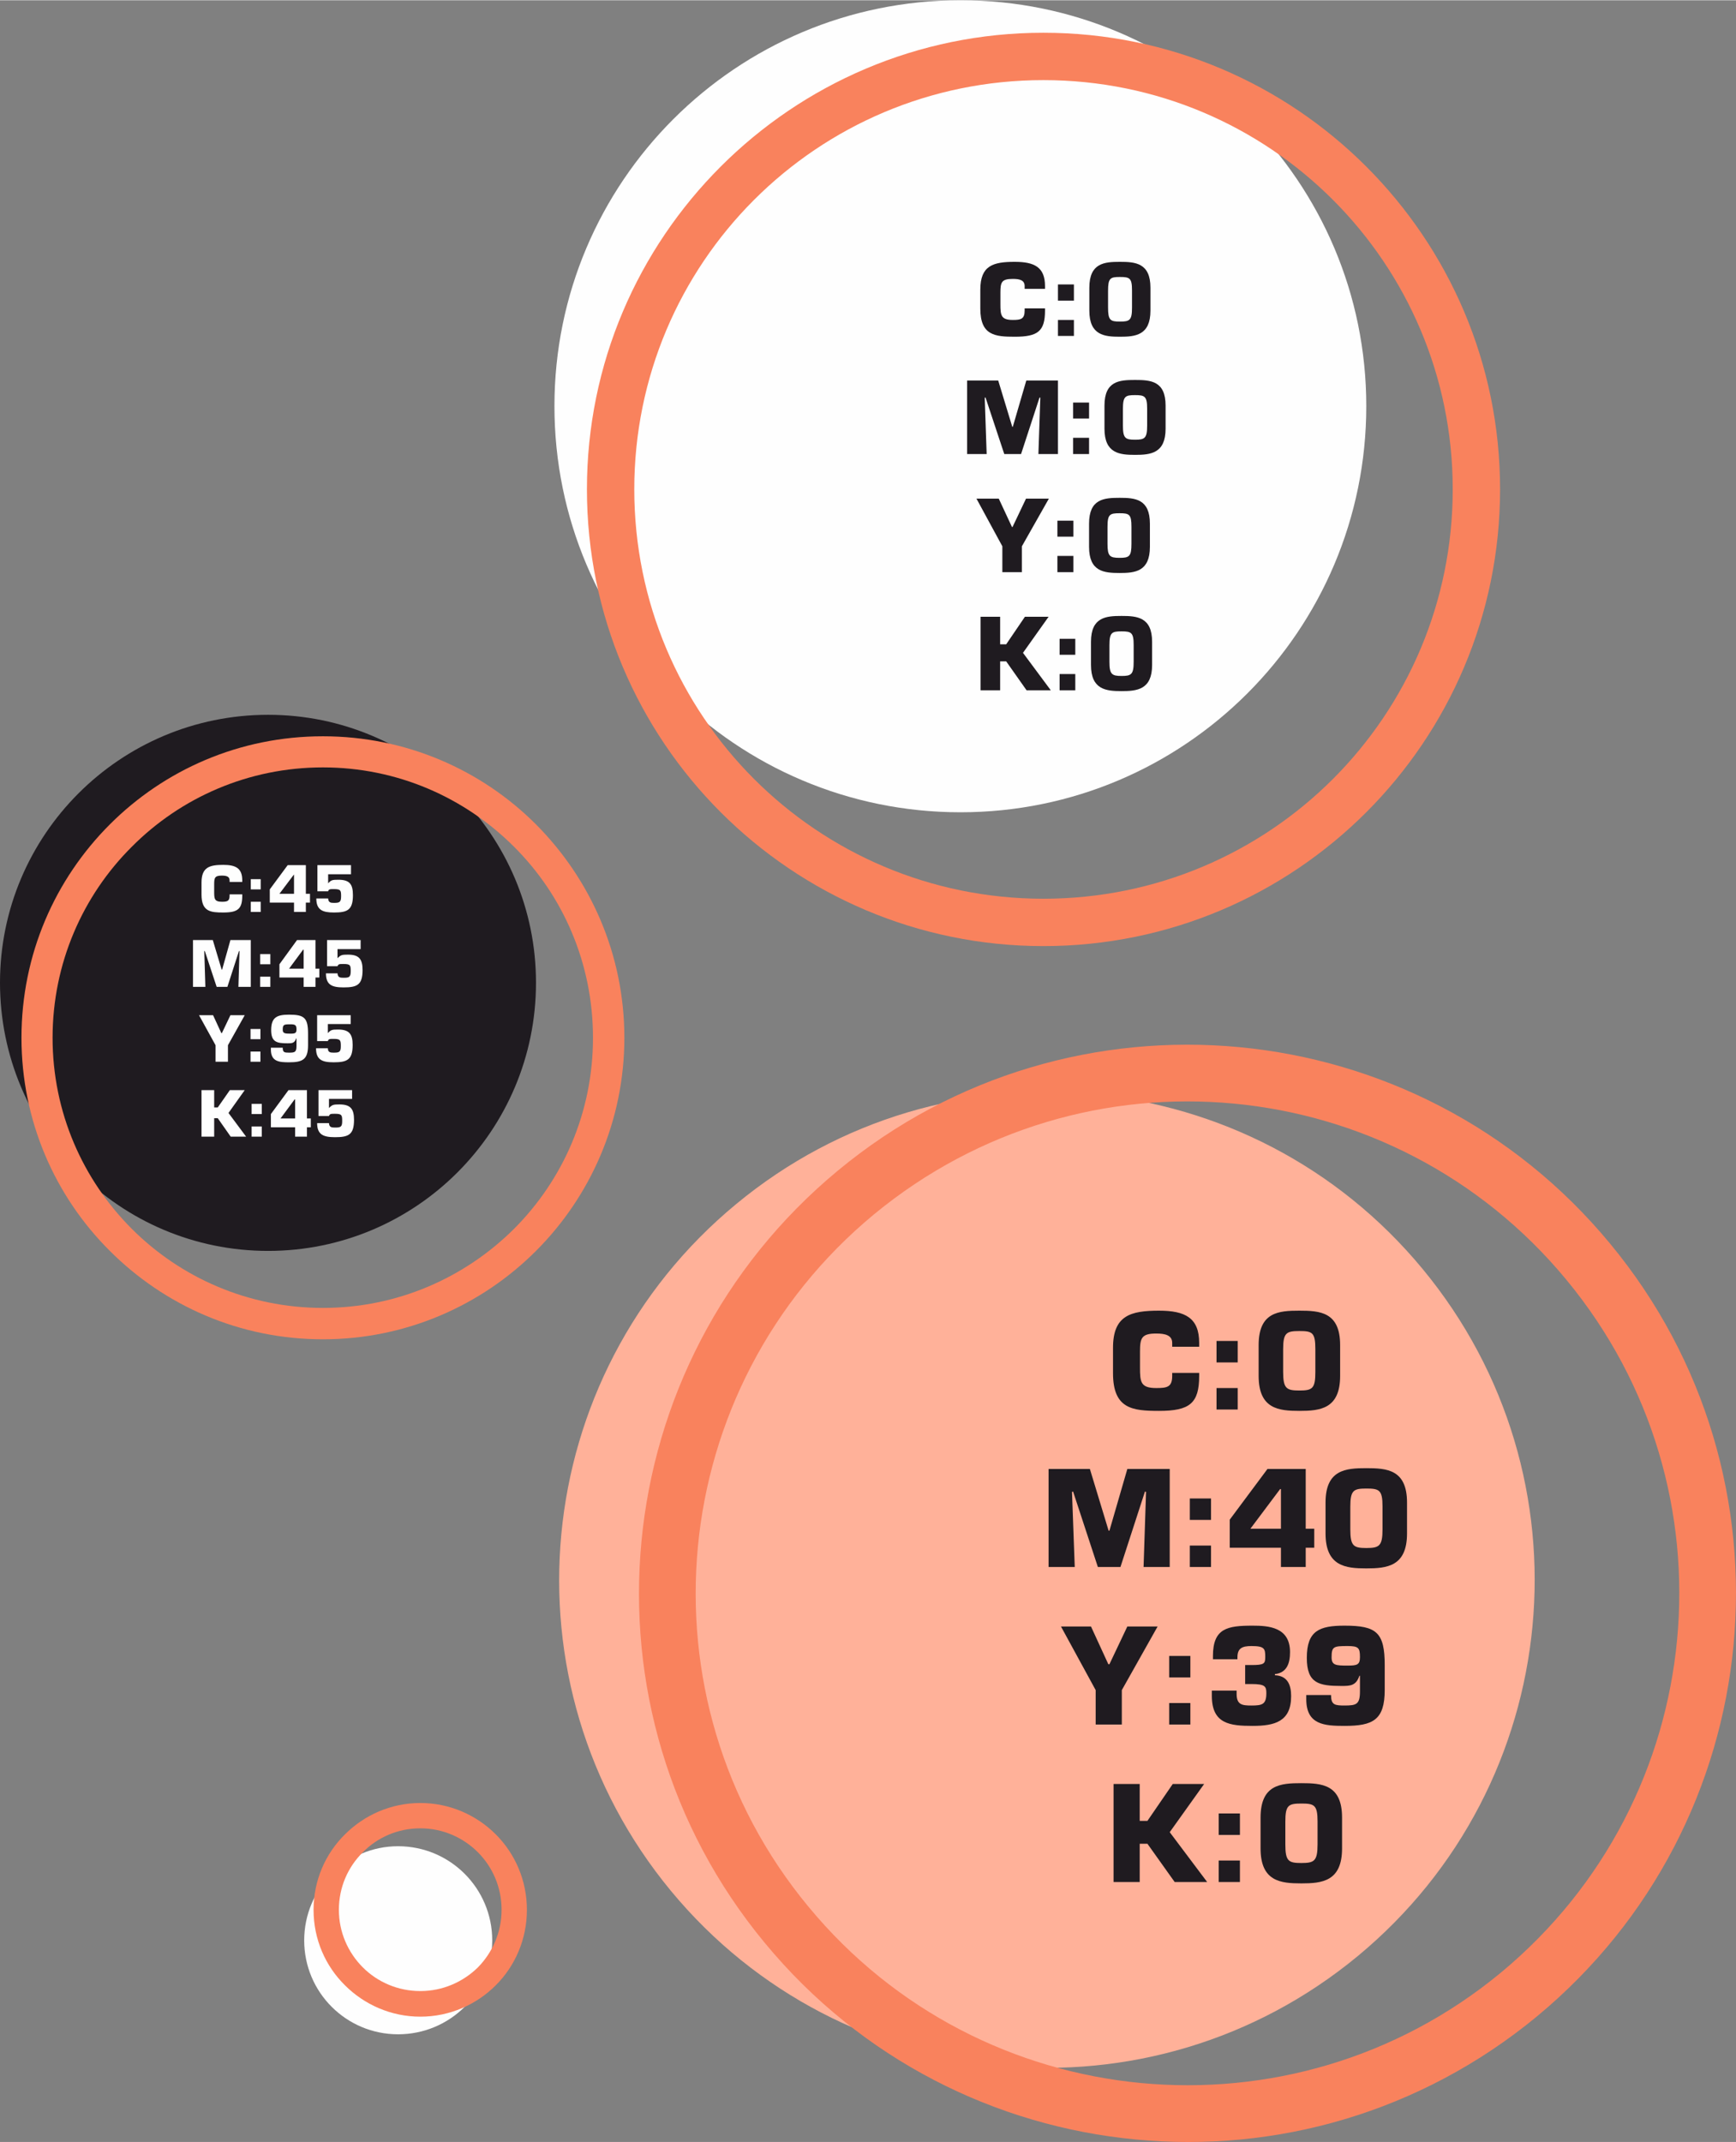 <?xml version="1.0" encoding="UTF-8"?> <!-- Creator: CorelDRAW 2020 (64-Bit) --> <svg xmlns="http://www.w3.org/2000/svg" xmlns:xlink="http://www.w3.org/1999/xlink" xmlns:xodm="http://www.corel.com/coreldraw/odm/2003" xml:space="preserve" width="1275px" height="1573px" style="shape-rendering:geometricPrecision; text-rendering:geometricPrecision; image-rendering:optimizeQuality; fill-rule:evenodd; clip-rule:evenodd" viewBox="0 0 63.06 77.78"><rect x="0" y="0" width="63.06" height="77.78" fill="#808080" stroke="none"/> <defs> <style type="text/css"> <![CDATA[ .fil0 {fill:#FEFEFE} .fil2 {fill:#1F1B20} .fil3 {fill:#FFB199} .fil5 {fill:#FEFEFE;fill-rule:nonzero} .fil4 {fill:#1F1B20;fill-rule:nonzero} .fil1 {fill:#F9825D;fill-rule:nonzero} ]]> </style> </defs> <g id="Слой_x0020_1">  <g id="_3048873217040"> <g> <path class="fil0" d="M34.89 0c8.14,0 14.74,6.6 14.74,14.74 0,8.15 -6.6,14.75 -14.74,14.75 -8.15,0 -14.75,-6.6 -14.75,-14.75 0,-8.14 6.6,-14.74 14.75,-14.74z"></path> <path class="fil1" d="M37.9 1.18c4.58,0 8.73,1.86 11.73,4.86 3,3 4.86,7.14 4.86,11.72 0,4.58 -1.86,8.73 -4.86,11.73 -3,3 -7.15,4.86 -11.73,4.86 -4.57,0 -8.72,-1.86 -11.72,-4.86 -3,-3 -4.86,-7.15 -4.86,-11.73 0,-4.58 1.86,-8.72 4.86,-11.72 3,-3 7.15,-4.86 11.72,-4.86zm10.52 6.07c-2.69,-2.69 -6.41,-4.35 -10.52,-4.35 -4.1,0 -7.82,1.66 -10.51,4.35 -2.69,2.69 -4.35,6.41 -4.35,10.51 0,4.11 1.66,7.83 4.35,10.52 2.69,2.69 6.41,4.35 10.51,4.35 4.11,0 7.83,-1.66 10.52,-4.35 2.69,-2.69 4.35,-6.41 4.35,-10.52 0,-4.1 -1.66,-7.82 -4.35,-10.51z"></path> </g> <g> <path class="fil2" d="M9.74 25.95c5.37,0 9.73,4.36 9.73,9.73 0,5.38 -4.36,9.74 -9.73,9.74 -5.38,0 -9.74,-4.36 -9.74,-9.74 0,-5.37 4.36,-9.73 9.74,-9.73z"></path> <path class="fil1" d="M11.73 26.73c3.02,0 5.76,1.22 7.74,3.2 1.98,1.99 3.21,4.72 3.21,7.75 0,3.02 -1.23,5.76 -3.21,7.74 -1.98,1.98 -4.72,3.21 -7.74,3.21 -3.03,0 -5.76,-1.23 -7.74,-3.21 -1.99,-1.98 -3.21,-4.72 -3.21,-7.74 0,-3.03 1.22,-5.76 3.21,-7.75 1.98,-1.98 4.71,-3.2 7.74,-3.2zm6.94 4.01c-1.78,-1.78 -4.23,-2.88 -6.94,-2.88 -2.71,0 -5.17,1.1 -6.94,2.88 -1.78,1.77 -2.88,4.23 -2.88,6.94 0,2.71 1.1,5.16 2.88,6.94 1.77,1.77 4.23,2.87 6.94,2.87 2.71,0 5.16,-1.1 6.94,-2.87 1.78,-1.78 2.87,-4.23 2.87,-6.94 0,-2.71 -1.09,-5.17 -2.87,-6.94z"></path> </g> <path class="fil3" d="M26.74 43.72c7.54,-6.24 18.71,-5.18 24.94,2.36 6.24,7.55 5.18,18.71 -2.36,24.95 -7.54,6.23 -18.71,5.17 -24.95,-2.37 -6.23,-7.54 -5.17,-18.71 2.37,-24.94z"></path> <path class="fil1" d="M30.44 42.5c4.24,-3.51 9.5,-4.96 14.58,-4.48 5.07,0.48 9.97,2.9 13.47,7.14 3.51,4.24 4.96,9.5 4.48,14.58 -0.48,5.08 -2.9,9.97 -7.14,13.48 -4.24,3.5 -9.5,4.96 -14.58,4.47 -5.07,-0.48 -9.97,-2.9 -13.47,-7.14 -3.51,-4.24 -4.96,-9.5 -4.48,-14.57 0.48,-5.08 2.9,-9.97 7.14,-13.48zm14.38 -2.43c-4.55,-0.43 -9.26,0.88 -13.07,4.02 -3.8,3.14 -5.97,7.53 -6.4,12.08 -0.43,4.55 0.87,9.27 4.02,13.07 3.14,3.8 7.53,5.97 12.08,6.4 4.55,0.43 9.27,-0.87 13.07,-4.01 3.8,-3.15 5.97,-7.53 6.4,-12.09 0.43,-4.55 -0.87,-9.26 -4.02,-13.07 -3.14,-3.8 -7.53,-5.97 -12.08,-6.4z"></path> <path class="fil4" d="M37.96 10.48l0 -0.1c0,-0.69 -0.39,-0.88 -1.1,-0.88 -0.78,0 -1.25,0.13 -1.25,1.01l0 0.69c0,0.97 0.53,1.02 1.25,1.02 0.84,0 1.1,-0.2 1.1,-0.95l0 -0.08 -0.74 0 0 0.08c0,0.31 -0.14,0.34 -0.43,0.34 -0.43,0 -0.45,-0.17 -0.45,-0.57l0 -0.42c0,-0.38 0.04,-0.5 0.45,-0.5 0.24,0 0.43,0.04 0.43,0.26l0 0.1 0.74 0zm1.05 1.13l-0.58 0 0 0.58 0.58 0 0 -0.58zm0 -1.29l-0.58 0 0 0.59 0.58 0 0 -0.59zm1.67 -0.82c-0.56,0 -1.11,0.04 -1.11,0.94l0 0.83c0,0.9 0.55,0.95 1.11,0.95 0.56,0 1.11,-0.05 1.11,-0.95l0 -0.83c0,-0.9 -0.55,-0.94 -1.11,-0.94zm0 0.55c0.36,0 0.44,0.04 0.44,0.49l0 0.62c0,0.46 -0.08,0.51 -0.44,0.51 -0.35,0 -0.43,-0.05 -0.43,-0.51l0 -0.61c0,-0.46 0.08,-0.5 0.43,-0.5zm-5.55 3.76l0 2.67 0.71 0 -0.07 -2.05 0.03 0 0.68 2.05 0.61 0 0.67 -2.05 0.03 0 -0.07 2.05 0.71 0 0 -2.67 -1.15 0 -0.49 1.68 -0.02 0 -0.51 -1.68 -1.13 0zm4.43 2.08l-0.58 0 0 0.59 0.58 0 0 -0.59zm0 -1.28l-0.58 0 0 0.58 0.58 0 0 -0.58zm1.67 -0.82c-0.56,0 -1.11,0.03 -1.11,0.93l0 0.84c0,0.9 0.55,0.95 1.11,0.95 0.56,0 1.11,-0.05 1.11,-0.95l0 -0.84c0,-0.9 -0.55,-0.93 -1.11,-0.93zm0 0.55c0.35,0 0.44,0.04 0.44,0.49l0 0.62c0,0.46 -0.09,0.51 -0.44,0.51 -0.35,0 -0.44,-0.05 -0.44,-0.51l0 -0.61c0,-0.46 0.09,-0.5 0.44,-0.5zm-5.76 3.76l0.94 1.73 0 0.94 0.71 0 0 -0.94 0.98 -1.73 -0.83 0 -0.49 1.03 -0.02 0 -0.48 -1.03 -0.81 0zm3.52 2.08l-0.58 0 0 0.59 0.58 0 0 -0.59zm0 -1.28l-0.58 0 0 0.58 0.58 0 0 -0.58zm1.68 -0.83c-0.57,0 -1.11,0.04 -1.11,0.94l0 0.84c0,0.9 0.54,0.95 1.11,0.95 0.56,0 1.1,-0.05 1.1,-0.95l0 -0.84c0,-0.9 -0.54,-0.94 -1.1,-0.94zm0 0.56c0.35,0 0.43,0.04 0.43,0.49l0 0.62c0,0.46 -0.08,0.51 -0.43,0.51 -0.36,0 -0.44,-0.06 -0.44,-0.51l0 -0.61c0,-0.46 0.08,-0.5 0.44,-0.5zm-4.34 3.76l-0.71 0 0 2.67 0.71 0 0 -1.05 0.22 0 0.74 1.05 0.88 0 -1.01 -1.36 0.93 -1.31 -0.86 0 -0.68 1 -0.22 0 0 -1zm2.73 2.08l-0.57 0 0 0.59 0.57 0 0 -0.59zm0 -1.28l-0.57 0 0 0.58 0.57 0 0 -0.58zm1.68 -0.83c-0.56,0 -1.11,0.04 -1.11,0.94l0 0.84c0,0.9 0.55,0.95 1.11,0.95 0.56,0 1.11,-0.05 1.11,-0.95l0 -0.84c0,-0.9 -0.55,-0.94 -1.11,-0.94zm0 0.56c0.35,0 0.44,0.04 0.44,0.49l0 0.62c0,0.46 -0.09,0.51 -0.44,0.51 -0.35,0 -0.44,-0.06 -0.44,-0.51l0 -0.61c0,-0.46 0.09,-0.5 0.44,-0.5z"></path> <path class="fil4" d="M43.56 48.9l0 -0.14c0,-0.91 -0.51,-1.17 -1.46,-1.17 -1.04,0 -1.67,0.18 -1.67,1.35l0 0.92c0,1.3 0.71,1.37 1.67,1.37 1.11,0 1.46,-0.27 1.46,-1.27l0 -0.11 -0.98 0 0 0.11c0,0.41 -0.19,0.44 -0.58,0.44 -0.57,0 -0.59,-0.22 -0.59,-0.75l0 -0.56c0,-0.5 0.05,-0.67 0.59,-0.67 0.32,0 0.58,0.06 0.58,0.34l0 0.14 0.98 0zm1.4 1.5l-0.77 0 0 0.78 0.77 0 0 -0.78zm0 -1.71l-0.77 0 0 0.78 0.77 0 0 -0.78zm2.24 -1.1c-0.75,0 -1.48,0.05 -1.48,1.25l0 1.12c0,1.2 0.73,1.27 1.48,1.27 0.75,0 1.48,-0.07 1.48,-1.27l0 -1.12c0,-1.2 -0.73,-1.25 -1.48,-1.25zm0 0.74c0.47,0 0.58,0.05 0.58,0.66l0 0.83c0,0.6 -0.11,0.67 -0.58,0.67 -0.47,0 -0.59,-0.07 -0.59,-0.68l0 -0.82c0,-0.6 0.12,-0.66 0.59,-0.66zm-9.11 5.01l0 3.56 0.95 0 -0.1 -2.73 0.04 -0.01 0.9 2.74 0.82 0 0.89 -2.74 0.04 0.01 -0.09 2.73 0.95 0 0 -3.56 -1.54 0 -0.65 2.24 -0.03 0 -0.68 -2.24 -1.5 0zm5.9 2.78l-0.77 0 0 0.78 0.77 0 0 -0.78zm0 -1.71l-0.77 0 0 0.78 0.77 0 0 -0.78zm3.44 -1.07l-1.39 0 -1.37 1.84 0 1.02 1.86 0 0 0.7 0.9 0 0 -0.7 0.31 0 0 -0.69 -0.31 0 0 -2.17zm-0.9 2.17l-1.11 0 1.08 -1.44 0.03 0 0 1.44zm3.1 -2.2c-0.74,0 -1.48,0.05 -1.48,1.25l0 1.12c0,1.2 0.74,1.27 1.48,1.27 0.75,0 1.48,-0.07 1.48,-1.27l0 -1.12c0,-1.2 -0.73,-1.25 -1.48,-1.25zm0 0.74c0.47,0 0.59,0.05 0.59,0.65l0 0.83c0,0.61 -0.12,0.68 -0.59,0.68 -0.46,0 -0.58,-0.07 -0.58,-0.68l0 -0.82c0,-0.6 0.12,-0.66 0.58,-0.66zm-11.09 5.01l1.26 2.31 0 1.25 0.95 0 0 -1.25 1.3 -2.31 -1.1 0 -0.65 1.37 -0.04 0 -0.63 -1.37 -1.09 0zm4.7 2.78l-0.77 0 0 0.78 0.77 0 0 -0.78zm0 -1.71l-0.77 0 0 0.78 0.77 0 0 -0.78zm1.71 0.12l0 -0.07c0,-0.33 0.17,-0.41 0.51,-0.41 0.48,0 0.5,0.1 0.5,0.4 0,0.24 -0.04,0.29 -0.5,0.29l-0.23 0 0 0.69 0.23 0c0.5,0 0.54,0.09 0.54,0.33 0,0.41 -0.15,0.45 -0.54,0.45 -0.33,0 -0.54,-0.02 -0.54,-0.42l0 -0.12 -0.9 0 0 0.19c0,1.02 0.66,1.09 1.48,1.09 0.81,0 1.4,-0.16 1.4,-1.08 0,-0.41 -0.13,-0.74 -0.59,-0.76l0 -0.04c0.44,-0.05 0.55,-0.4 0.55,-0.8 0,-0.91 -0.78,-0.96 -1.36,-0.96 -0.91,0 -1.44,0.09 -1.44,1.1l0 0.12 0.89 0zm4 0.23c-0.42,0 -0.58,-0.01 -0.58,-0.3 0,-0.39 0.07,-0.41 0.58,-0.41 0.4,0 0.45,0.07 0.45,0.4 0,0.28 -0.1,0.31 -0.45,0.31zm-1.5 1.07l0 0.15c0,0.93 0.66,0.97 1.39,0.97 1.03,0 1.46,-0.21 1.46,-1.31l0 -0.89c0,-1.2 -0.3,-1.44 -1.46,-1.44 -0.91,0 -1.37,0.18 -1.37,1.17 0,0.93 0.44,1.02 1.27,1.02 0.31,0 0.52,-0.01 0.64,-0.37l0.02 0 0 0.57c0,0.47 -0.13,0.51 -0.56,0.51 -0.35,0 -0.49,-0.02 -0.49,-0.38l-0.9 0zm-6.05 3.23l-0.95 0 0 3.56 0.95 0 0 -1.39 0.28 0 0.99 1.39 1.18 0 -1.36 -1.81 1.25 -1.75 -1.14 0 -0.92 1.34 -0.28 0 0 -1.34zm3.64 2.78l-0.77 0 0 0.78 0.77 0 0 -0.78zm0 -1.71l-0.77 0 0 0.78 0.77 0 0 -0.78zm2.23 -1.1c-0.75,0 -1.48,0.05 -1.48,1.25l0 1.12c0,1.2 0.73,1.27 1.48,1.27 0.75,0 1.48,-0.07 1.48,-1.27l0 -1.12c0,-1.2 -0.73,-1.25 -1.48,-1.25zm0 0.74c0.47,0 0.59,0.05 0.59,0.65l0 0.83c0,0.61 -0.12,0.68 -0.59,0.68 -0.47,0 -0.58,-0.07 -0.58,-0.68l0 -0.82c0,-0.6 0.11,-0.66 0.58,-0.66z"></path> <path class="fil5" d="M8.8 32.02l0 -0.06c0,-0.44 -0.24,-0.56 -0.69,-0.56 -0.49,0 -0.79,0.08 -0.79,0.64l0 0.44c0,0.62 0.33,0.65 0.79,0.65 0.53,0 0.69,-0.13 0.69,-0.61l0 -0.05 -0.46 0 0 0.05c0,0.2 -0.09,0.22 -0.28,0.22 -0.27,0 -0.28,-0.11 -0.28,-0.36l0 -0.27c0,-0.24 0.02,-0.32 0.28,-0.32 0.16,0 0.28,0.03 0.28,0.17l0 0.06 0.46 0zm0.67 0.72l-0.36 0 0 0.37 0.36 0 0 -0.37zm0 -0.82l-0.36 0 0 0.37 0.36 0 0 -0.37zm0.35 3.54l-0.37 0 0 0.37 0.37 0 0 -0.37zm0 -0.82l-0.37 0 0 0.37 0.37 0 0 -0.37zm-0.36 3.54l-0.36 0 0 0.37 0.36 0 0 -0.37zm0 -0.82l-0.36 0 0 0.37 0.36 0 0 -0.37zm0.05 3.54l-0.37 0 0 0.37 0.37 0 0 -0.37zm0 -0.82l-0.37 0 0 0.37 0.37 0 0 -0.37zm1.6 -8.67l-0.66 0 -0.65 0.88 0 0.48 0.88 0 0 0.34 0.43 0 0 -0.34 0.15 0 0 -0.32 -0.15 0 0 -1.04zm-0.43 1.04l-0.53 0 0.52 -0.69 0.01 0 0 0.69zm0.85 -1.04l0 0.95 0.39 0c0.02,-0.08 0.07,-0.08 0.21,-0.08 0.25,0 0.26,0.05 0.26,0.26 0,0.22 -0.06,0.24 -0.26,0.24 -0.12,0 -0.2,-0.01 -0.21,-0.16l-0.43 0c0,0.42 0.23,0.51 0.64,0.51 0.49,0 0.69,-0.09 0.69,-0.63 0,-0.4 -0.12,-0.56 -0.53,-0.56 -0.22,0 -0.26,0.01 -0.37,0.13l0 -0.33 0.83 0 0 -0.33 -1.22 0zm-4.52 2.72l0 1.7 0.45 0 -0.04 -1.3 0.02 0 0.43 1.3 0.39 0 0.42 -1.3 0.02 0 -0.04 1.3 0.45 0 0 -1.7 -0.74 0 -0.3 1.07 -0.02 0 -0.32 -1.07 -0.72 0zm4.45 0l-0.67 0 -0.64 0.88 0 0.48 0.88 0 0 0.34 0.43 0 0 -0.34 0.14 0 0 -0.32 -0.14 0 0 -1.04zm-0.43 1.04l-0.53 0 0.51 -0.69 0.02 0 0 0.69zm0.85 -1.04l0 0.95 0.38 0c0.03,-0.08 0.07,-0.08 0.22,-0.08 0.25,0 0.26,0.05 0.26,0.26 0,0.22 -0.06,0.24 -0.26,0.24 -0.13,0 -0.21,-0.01 -0.22,-0.16l-0.42 0c0,0.42 0.22,0.51 0.64,0.51 0.49,0 0.69,-0.09 0.69,-0.63 0,-0.39 -0.12,-0.56 -0.53,-0.56 -0.22,0 -0.26,0.01 -0.38,0.13l0 -0.33 0.84 0 0 -0.33 -1.22 0zm-4.65 2.73l0.6 1.09 0 0.6 0.45 0 0 -0.6 0.61 -1.09 -0.52 0 -0.31 0.65 -0.02 0 -0.3 -0.65 -0.51 0zm3.32 0.67c-0.2,0 -0.28,-0.01 -0.28,-0.14 0,-0.19 0.04,-0.2 0.28,-0.2 0.19,0 0.22,0.04 0.22,0.19 0,0.13 -0.05,0.15 -0.22,0.15zm-0.71 0.51l0 0.07c0,0.44 0.31,0.46 0.66,0.46 0.49,0 0.69,-0.1 0.69,-0.62l0 -0.42c0,-0.58 -0.14,-0.69 -0.69,-0.69 -0.43,0 -0.65,0.09 -0.65,0.56 0,0.44 0.21,0.48 0.6,0.48 0.15,0 0.25,0 0.31,-0.18l0.01 0.01 0 0.27c0,0.22 -0.06,0.24 -0.27,0.24 -0.17,0 -0.23,-0.01 -0.23,-0.18l-0.43 0zm1.68 -1.18l0 0.94 0.39 0c0.02,-0.08 0.07,-0.08 0.21,-0.08 0.25,0 0.26,0.05 0.26,0.27 0,0.21 -0.06,0.23 -0.26,0.23 -0.12,0 -0.21,-0.01 -0.21,-0.16l-0.43 0c0,0.42 0.22,0.51 0.64,0.51 0.49,0 0.69,-0.09 0.69,-0.63 0,-0.39 -0.12,-0.56 -0.53,-0.56 -0.22,0 -0.26,0.01 -0.37,0.13l0 -0.33 0.83 0 0 -0.32 -1.22 0zm-3.74 2.72l-0.46 0 0 1.69 0.46 0 0 -0.67 0.13 0 0.47 0.67 0.56 0 -0.64 -0.86 0.59 -0.83 -0.54 0 -0.44 0.63 -0.13 0 0 -0.63zm3.37 0l-0.67 0 -0.64 0.87 0 0.48 0.88 0 0 0.34 0.43 0 0 -0.34 0.14 0 0 -0.32 -0.14 0 0 -1.03zm-0.43 1.03l-0.53 0 0.51 -0.69 0.02 0 0 0.69zm0.85 -1.03l0 0.94 0.38 0c0.03,-0.08 0.07,-0.08 0.22,-0.08 0.25,0 0.26,0.05 0.26,0.27 0,0.21 -0.06,0.23 -0.26,0.23 -0.13,0 -0.21,-0.01 -0.22,-0.16l-0.43 0c0,0.42 0.23,0.51 0.65,0.51 0.49,0 0.69,-0.09 0.69,-0.63 0,-0.39 -0.12,-0.56 -0.53,-0.56 -0.22,0 -0.26,0.01 -0.38,0.13l0 -0.33 0.84 0 0 -0.32 -1.22 0z"></path> <path class="fil0" d="M14.46 67.04c1.89,0 3.42,1.53 3.42,3.42 0,1.89 -1.53,3.41 -3.42,3.41 -1.88,0 -3.41,-1.52 -3.41,-3.41 0,-1.89 1.53,-3.42 3.41,-3.42z"></path> <path class="fil1" d="M15.27 65.47c1.07,0 2.04,0.44 2.74,1.14 0.7,0.7 1.13,1.67 1.13,2.74 0,1.07 -0.43,2.04 -1.13,2.74 -0.7,0.7 -1.67,1.14 -2.74,1.14 -1.07,0 -2.04,-0.44 -2.74,-1.14 -0.71,-0.7 -1.14,-1.67 -1.14,-2.74 0,-1.07 0.43,-2.04 1.14,-2.74 0.7,-0.7 1.67,-1.14 2.74,-1.14zm2.09 1.79c-0.54,-0.54 -1.28,-0.87 -2.09,-0.87 -0.82,0 -1.56,0.33 -2.09,0.87 -0.54,0.53 -0.87,1.27 -0.87,2.09 0,0.81 0.33,1.55 0.87,2.09 0.53,0.53 1.27,0.86 2.09,0.86 0.81,0 1.55,-0.33 2.09,-0.86 0.53,-0.54 0.86,-1.28 0.86,-2.09 0,-0.82 -0.33,-1.56 -0.86,-2.09z"></path> </g> </g> </svg> 